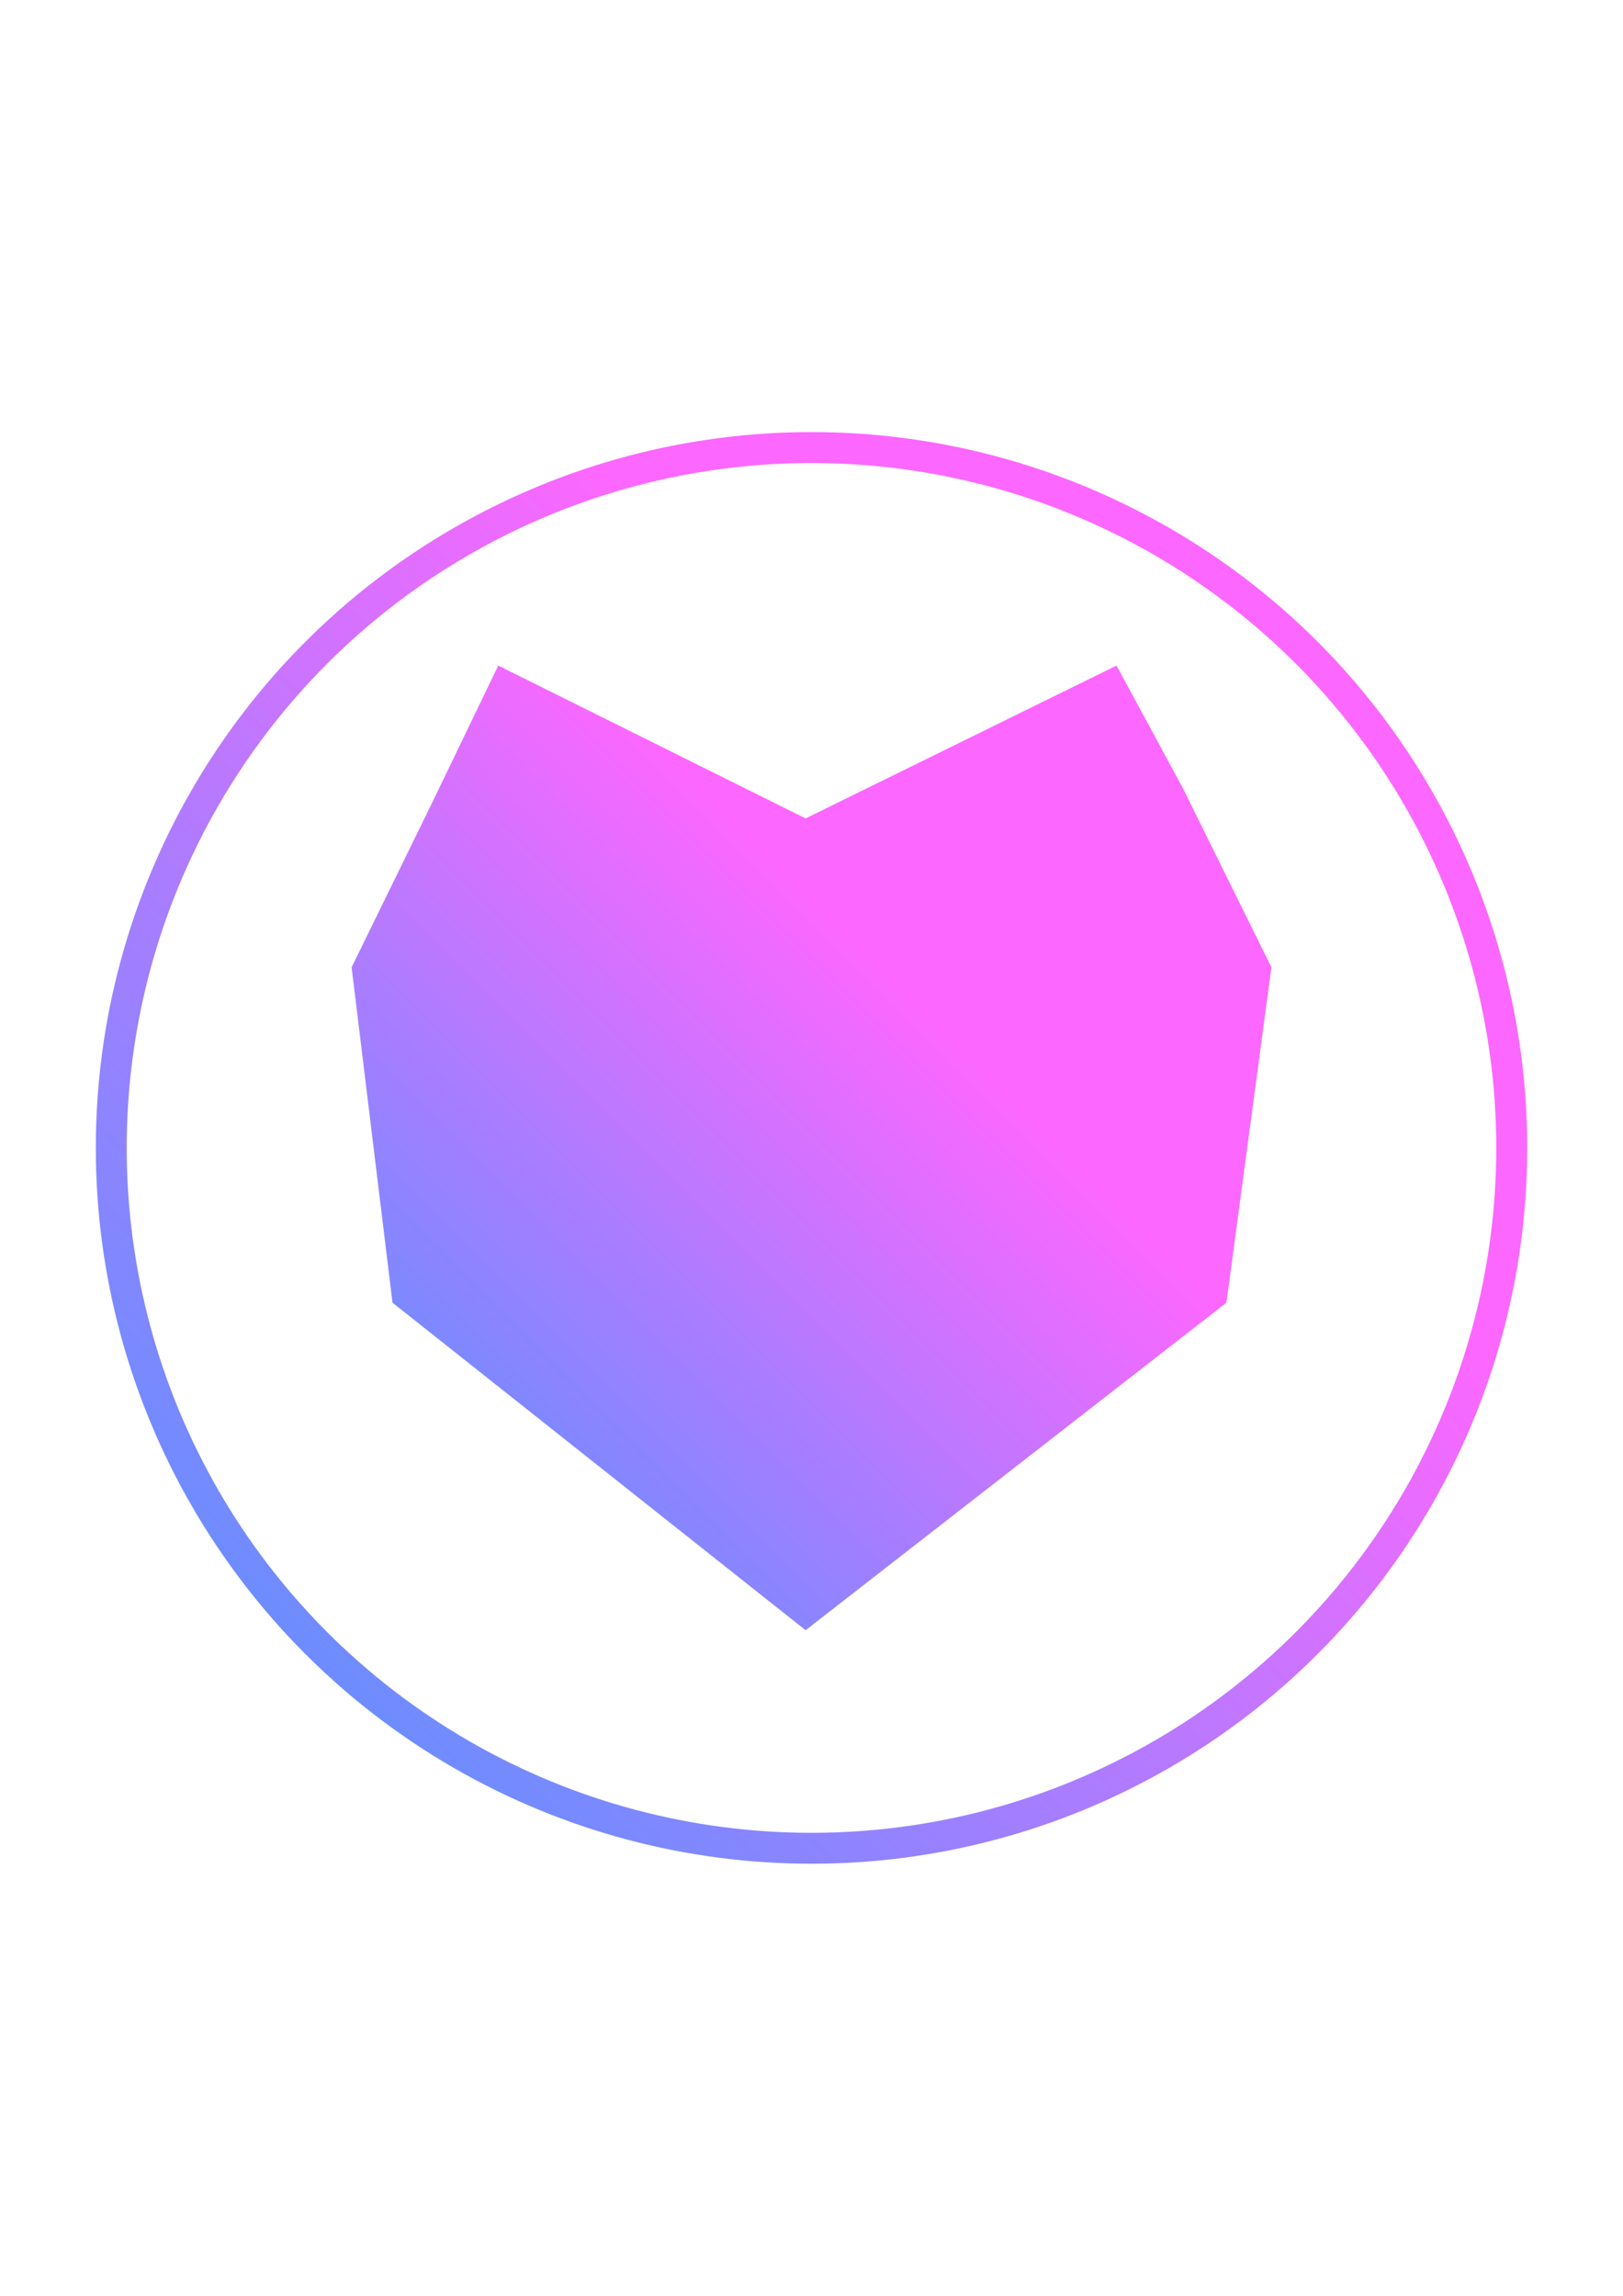 <?xml version="1.0" encoding="UTF-8" standalone="no"?>
<!-- Created with Inkscape (http://www.inkscape.org/) -->

<svg
   xmlns:dc="http://purl.org/dc/elements/1.1/"
   xmlns:cc="http://creativecommons.org/ns#"
   xmlns:rdf="http://www.w3.org/1999/02/22-rdf-syntax-ns#"
   xmlns:svg="http://www.w3.org/2000/svg"
   xmlns="http://www.w3.org/2000/svg"
   xmlns:xlink="http://www.w3.org/1999/xlink"
   xmlns:sodipodi="http://sodipodi.sourceforge.net/DTD/sodipodi-0.dtd"
   xmlns:inkscape="http://www.inkscape.org/namespaces/inkscape"
   width="210mm"
   height="297mm"
   viewBox="0 0 210 297"
   version="1.1"
   id="svg8"
   inkscape:version="0.92.4 5da689c313, 2019-01-14"
   sodipodi:docname="Commission1.svg">
  <defs
     id="defs2">
    <linearGradient
       inkscape:collect="always"
       id="linearGradient1385">
      <stop
         style="stop-color:#9c27b0;stop-opacity:1;"
         offset="0"
         id="stop1381" />
      <stop
         style="stop-color:#9c27b0;stop-opacity:0;"
         offset="1"
         id="stop1383" />
    </linearGradient>
    <linearGradient
       inkscape:collect="always"
       id="linearGradient1301">
      <stop
         style="stop-color:#4597ff;stop-opacity:1"
         offset="0"
         id="stop1297" />
      <stop
         style="stop-color:#fc67ff;stop-opacity:1"
         offset="1"
         id="stop1299" />
    </linearGradient>
    <marker
       inkscape:stockid="DiamondLend"
       orient="auto"
       refY="0.0"
       refX="0.0"
       id="DiamondLend"
       style="overflow:visible"
       inkscape:isstock="true">
      <path
         id="path914"
         d="M 0,-7.071 L -7.071,0 L 0,7.071 L 7.071,0 L 0,-7.071 z "
         style="fill-rule:evenodd;stroke:#2196f3;stroke-width:1pt;stroke-opacity:1;fill:#2196f3;fill-opacity:1"
         transform="scale(0.8) translate(-7,0)" />
    </marker>
    <marker
       inkscape:stockid="DotM"
       orient="auto"
       refY="0.0"
       refX="0.0"
       id="DotM"
       style="overflow:visible"
       inkscape:isstock="true">
      <path
         id="path881"
         d="M -2.5,-1.0 C -2.5,1.76 -4.74,4.0 -7.5,4.0 C -10.26,4.0 -12.5,1.76 -12.5,-1.0 C -12.5,-3.76 -10.26,-6.0 -7.5,-6.0 C -4.74,-6.0 -2.5,-3.76 -2.5,-1.0 z "
         style="fill-rule:evenodd;stroke:#2196f3;stroke-width:1pt;stroke-opacity:1;fill:#2196f3;fill-opacity:1"
         transform="scale(0.4) translate(7.4, 1)" />
    </marker>
    <marker
       inkscape:stockid="Tail"
       orient="auto"
       refY="0.0"
       refX="0.0"
       id="Tail"
       style="overflow:visible"
       inkscape:isstock="true">
      <g
         id="g865"
         transform="scale(-1.2)"
         style="stroke:#2196f3;stroke-opacity:1;fill:#2196f3;fill-opacity:1">
        <path
           id="path853"
           d="M -3.805,-3.959 L 0.544,0"
           style="fill:#2196f3;fill-rule:evenodd;stroke:#2196f3;stroke-width:0.8;stroke-linecap:round;stroke-opacity:1;fill-opacity:1" />
        <path
           id="path855"
           d="M -1.287,-3.959 L 3.062,0"
           style="fill:#2196f3;fill-rule:evenodd;stroke:#2196f3;stroke-width:0.8;stroke-linecap:round;stroke-opacity:1;fill-opacity:1" />
        <path
           id="path857"
           d="M 1.305,-3.959 L 5.654,0"
           style="fill:#2196f3;fill-rule:evenodd;stroke:#2196f3;stroke-width:0.8;stroke-linecap:round;stroke-opacity:1;fill-opacity:1" />
        <path
           id="path859"
           d="M -3.805,4.178 L 0.544,0.22"
           style="fill:#2196f3;fill-rule:evenodd;stroke:#2196f3;stroke-width:0.8;stroke-linecap:round;stroke-opacity:1;fill-opacity:1" />
        <path
           id="path861"
           d="M -1.287,4.178 L 3.062,0.22"
           style="fill:#2196f3;fill-rule:evenodd;stroke:#2196f3;stroke-width:0.8;stroke-linecap:round;stroke-opacity:1;fill-opacity:1" />
        <path
           id="path863"
           d="M 1.305,4.178 L 5.654,0.22"
           style="fill:#2196f3;fill-rule:evenodd;stroke:#2196f3;stroke-width:0.8;stroke-linecap:round;stroke-opacity:1;fill-opacity:1" />
      </g>
    </marker>
    <marker
       inkscape:stockid="Arrow1Lstart"
       orient="auto"
       refY="0.0"
       refX="0.0"
       id="Arrow1Lstart"
       style="overflow:visible"
       inkscape:isstock="true">
      <path
         id="path817"
         d="M 0.0,0.0 L 5.0,-5.0 L -12.5,0.0 L 5.0,5.0 L 0.0,0.0 z "
         style="fill-rule:evenodd;stroke:#2196f3;stroke-width:1pt;stroke-opacity:1;fill:#2196f3;fill-opacity:1"
         transform="scale(0.8) translate(12.5,0)" />
    </marker>
    <linearGradient
       inkscape:collect="always"
       xlink:href="#linearGradient1301"
       id="linearGradient1303"
       x1="11.93"
       y1="241.975"
       x2="134.469"
       y2="119.437"
       gradientUnits="userSpaceOnUse"
       gradientTransform="translate(1,-1)" />
    <linearGradient
       inkscape:collect="always"
       xlink:href="#linearGradient1385"
       id="linearGradient1387"
       x1="45.494"
       y1="148.5"
       x2="164.506"
       y2="148.5"
       gradientUnits="userSpaceOnUse" />
    <linearGradient
       inkscape:collect="always"
       xlink:href="#linearGradient1301"
       id="linearGradient1389"
       gradientUnits="userSpaceOnUse"
       x1="46.439"
       y1="210.866"
       x2="122.954"
       y2="134.351"
       gradientTransform="translate(-1.5e-6,2.0000001e-6)" />
  </defs>
  <sodipodi:namedview
     id="base"
     pagecolor="#ffffff"
     bordercolor="#666666"
     borderopacity="1.0"
     inkscape:pageopacity="0.0"
     inkscape:pageshadow="2"
     inkscape:zoom="1"
     inkscape:cx="434.09049"
     inkscape:cy="574.83401"
     inkscape:document-units="mm"
     inkscape:current-layer="layer1"
     showgrid="false"
     inkscape:window-width="1920"
     inkscape:window-height="1056"
     inkscape:window-x="0"
     inkscape:window-y="108"
     inkscape:window-maximized="1" />
  <g
     inkscape:label="Layer 1"
     inkscape:groupmode="layer"
     id="layer1">
    <circle
       style="opacity:1;vector-effect:none;fill:none;fill-opacity:1;stroke:url(#linearGradient1303);stroke-width:4;stroke-linecap:square;stroke-linejoin:round;stroke-miterlimit:4;stroke-dasharray:none;stroke-dashoffset:0;stroke-opacity:1;paint-order:stroke fill markers"
       id="path815"
       cx="105"
       cy="148.5"
       r="90.604"
       inkscape:export-filename="/home/go-rs/Pictures/Commission1.png"
       inkscape:export-xdpi="296.09"
       inkscape:export-ydpi="296.09" />
    <path
       style="fill:url(#linearGradient1389);fill-opacity:1;stroke:none;stroke-width:0.265px;stroke-linecap:butt;stroke-linejoin:miter;stroke-opacity:1"
       d="m 104.236,210.897 54.449,-42.373 5.821,-43.384 -11.433,-23.135 -8.609,-15.903 -40.229,19.775 v 0 L 64.47,86.103 55.879,103.918 45.494,125.14 l 5.292,43.384 z"
       id="path1346"
       inkscape:connector-curvature="0"
       sodipodi:nodetypes="cccccccccccc"
       inkscape:export-filename="/home/go-rs/Pictures/Commission1.png"
       inkscape:export-xdpi="296.09"
       inkscape:export-ydpi="296.09" />
  </g>
</svg>
